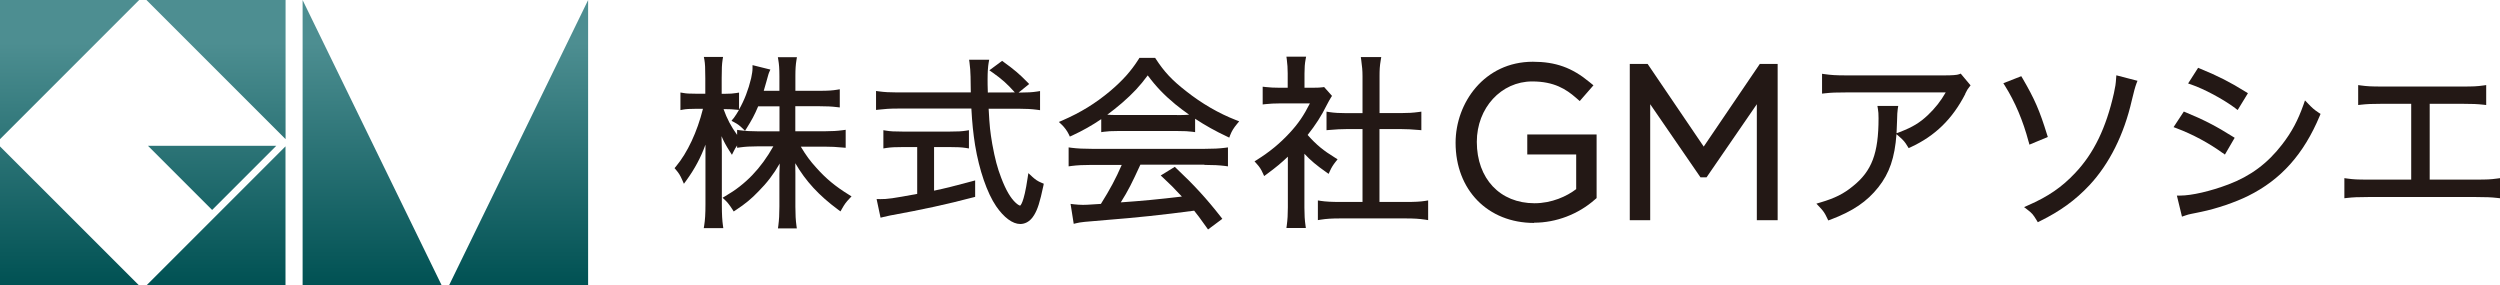 <?xml version="1.0" encoding="UTF-8"?>
<svg id="_レイヤー_2" data-name="レイヤー 2" xmlns="http://www.w3.org/2000/svg" xmlns:xlink="http://www.w3.org/1999/xlink" viewBox="0 0 309.72 35.37">
  <defs>
    <style>
      .cls-1 {
        fill: url(#linear-gradient);
      }

      .cls-2 {
        fill: #231815;
      }

      .cls-3 {
        fill: url(#linear-gradient-2);
      }
    </style>
    <linearGradient id="linear-gradient" x1="17.69" y1="0" x2="17.69" y2="35.37" gradientUnits="userSpaceOnUse">
      <stop offset=".15" stop-color="#4d8e91"/>
      <stop offset="1" stop-color="#005153"/>
    </linearGradient>
    <linearGradient id="linear-gradient-2" x1="55.17" y1=".01" x2="55.17" xlink:href="#linear-gradient"/>
  </defs>
  <g id="_製作レイヤー" data-name="製作レイヤー">
    <g>
      <path class="cls-1" d="m0,17.24L17.24,0H0v17.24ZM18.14,0l17.24,17.24V0h-17.24Zm.19,18.06l7.95,7.95,7.95-7.95h-15.9ZM0,35.37h17.24L0,18.14v17.24Zm35.37,0v-17.24l-17.24,17.24h17.24Z"/>
      <path class="cls-3" d="m37.49,35.37h17.24L37.49.01v35.36Zm18.13,0h17.24V.01l-17.24,35.36Z"/>
      <path class="cls-2" d="m105.49,24.33l-.33-.21c-1.67-1.03-2.84-2-4.03-3.34-.76-.83-1.26-1.51-1.92-2.61h3.02c.72,0,1.39.03,2.19.11l.35.03v-2.23l-.36.05c-.68.09-1.31.13-2.15.13h-3.73v-3.1h2.99c.86,0,1.52.03,2.16.11l.36.04v-2.25l-.37.06c-.47.08-1.02.13-2.14.13h-2.99v-1.85c0-.85.04-1.4.13-1.94l.06-.37h-2.36l.06.37c.08.47.13.99.13,1.96v1.83h-1.94c.13-.41.24-.81.32-1.11l.17-.61c.1-.35.12-.44.18-.57l.15-.34-2.21-.55v.41c0,.36-.07.68-.17,1.21-.35,1.46-.85,2.74-1.5,3.88v-2.1l-.37.06c-.39.06-.73.09-1.35.09h-.43v-1.92c0-1.21.03-1.76.11-2.28l.06-.37h-2.38l.07.37c.08.46.11.99.11,2.27v1.92h-1.18c-.75,0-1.18-.02-1.53-.09l-.37-.06v2.18l.37-.07c.33-.06.81-.09,1.53-.09h.89c-.71,2.85-1.92,5.44-3.35,7.15l-.17.2.17.2c.34.4.51.65.77,1.24l.22.5.32-.44c1.01-1.4,1.77-2.8,2.35-4.41,0,.32,0,.63,0,.97v6.43c0,1.17-.05,1.95-.15,2.57l-.06.37h2.42l-.05-.36c-.08-.58-.13-1.24-.13-2.58v-6.78c-.02-.79-.03-1.27-.04-1.67.27.64.58,1.2.99,1.84l.3.47.25-.5c.11-.22.23-.43.39-.66v.29l.36-.05c.63-.09,1.34-.13,2.22-.13h1.91c-1.55,2.75-3.44,4.72-5.92,6.15l-.37.22.31.29c.3.28.55.6.9,1.14l.17.27.27-.18c1.17-.77,1.93-1.4,2.79-2.3,1.06-1.06,1.9-2.16,2.64-3.46-.03.72-.04,1.16-.04,1.31v4.01c0,.95-.04,1.66-.13,2.36l-.05.36h2.34l-.05-.36c-.09-.65-.13-1.35-.13-2.33v-4.1c0-.28,0-.57-.01-.84,0-.15,0-.3,0-.45,1.3,2.24,2.94,4.01,5.31,5.76l.29.21.18-.32c.3-.53.49-.81.95-1.29l.27-.28Zm-14.65-9.65l-.21.29.32.17c.48.26.66.4,1.07.79l.28.27.21-.33c.61-.97.97-1.62,1.42-2.7h2.64v3.1h-2.67c-.89,0-1.54-.04-2.22-.13l-.36-.05v.62c-.75-1.03-1.26-2.01-1.68-3.19h.21c.49,0,.96.02,1.37.07l.33.03c-.21.37-.44.73-.69,1.07Z"/>
      <path class="cls-2" d="m127.84,21.85l-.44-.4-.09.59c-.47,3.22-.91,3.43-.94,3.44-.06-.01-.27-.11-.53-.35-.64-.58-1.23-1.59-1.8-3.09-.48-1.24-.77-2.34-1.11-4.19-.26-1.56-.33-2.12-.45-4.38h3.72c.9,0,1.63.04,2.29.13l.36.05v-2.37l-.37.06c-.57.09-1.23.13-2.15.13h-.14l1.31-1.06-.24-.25c-.98-1-1.58-1.51-2.92-2.48l-.19-.14-1.58,1.17.36.25c1.22.86,1.82,1.4,2.8,2.49h.01s-3.36.01-3.36.01c-.03-.8-.03-1.21-.03-1.63,0-.89.05-1.6.13-2.05l.07-.38h-2.49l.05.36q.11.8.13,1.73c.02,1.3.02,1.54.03,1.96h-9.09c-.94,0-1.64-.04-2.29-.13l-.36-.05v2.35l.36-.04c.7-.08,1.33-.13,2.29-.13h9.16c.1,1.84.23,3.06.46,4.53.51,3.09,1.49,5.93,2.61,7.57.96,1.4,2.04,2.2,2.98,2.2.48,0,1.17-.19,1.72-1.1.44-.72.72-1.6,1.15-3.63l.05-.26-.24-.1c-.55-.23-.77-.39-1.25-.82Z"/>
      <path class="cls-2" d="m108.99,24.66h-.39l.49,2.31.32-.08c.23-.06.59-.13.89-.2l.11-.02c3.85-.7,6.9-1.36,10.16-2.22l.24-.06v-2.04l-.4.11c-2.2.59-3.21.85-4.69,1.16v-5.4h1.99c.79,0,1.4.02,1.96.11l.37.06v-2.26l-.37.06c-.52.08-.99.11-1.99.11h-5.86c-1.03,0-1.51-.03-2.01-.11l-.37-.06v2.26l.37-.06c.57-.09,1.18-.11,1.99-.11h1.83v5.8c-3.09.57-3.63.65-4.64.65Z"/>
      <path class="cls-2" d="m149.23,20.43c1.06,0,1.82.04,2.54.13l.36.05v-2.35l-.36.05c-.73.09-1.47.13-2.54.13h-13.94c-1.06,0-1.81-.04-2.54-.13l-.36-.05v2.35l.36-.05c.69-.09,1.47-.13,2.54-.13h3.68c-.76,1.74-1.45,3.03-2.58,4.83-1.87.12-1.87.12-2.22.12s-.77-.03-1.12-.07l-.42-.05.39,2.47.33-.08c.53-.13.92-.17,3.77-.4,3.58-.28,6.92-.63,10.82-1.15.4.49.7.89,1.53,2.06l.19.27,1.77-1.32-.2-.26c-1.76-2.25-3.31-3.94-5.51-6.01l-.18-.17-1.74,1.07.3.28c.86.8,1.27,1.2,2.32,2.33-2.86.34-4.97.54-7.57.72.93-1.47,1.39-2.41,2.43-4.67h7.92Z"/>
      <path class="cls-2" d="m146.93,11.28c-1.71-1.33-2.69-2.37-3.73-3.97l-.09-.14h-1.95l-.09.15c-.96,1.51-1.99,2.65-3.53,3.96-1.87,1.56-3.65,2.65-5.92,3.64l-.44.19.35.33c.35.33.68.78.88,1.2l.13.28.29-.13c1.28-.59,2.45-1.25,3.6-2.03v1.61l.36-.05c.39-.06.96-.09,1.72-.09h7.33c.87,0,1.43.03,1.86.09l.36.05v-1.66c1.24.82,2.57,1.56,3.92,2.19l.31.15.12-.32c.2-.51.42-.86.83-1.36l.28-.34-.41-.16c-2.12-.82-4.25-2.06-6.17-3.58Zm-1.1,2.97h-7.31c-.6,0-1.01-.01-1.34-.04.61-.45,1.21-.93,1.83-1.46,1.35-1.18,2.2-2.08,3.18-3.41,1.02,1.38,2.04,2.44,3.42,3.58.55.44,1.12.88,1.71,1.29-.38.03-.83.05-1.49.05Z"/>
      <path class="cls-2" d="m166.88,14.02c-.91,0-1.58-.04-2.17-.13l-.37-.06v2.3l.35-.03c.78-.07,1.49-.11,2.19-.11h1.92v9.03h-2.76c-1.09,0-1.79-.04-2.4-.13l-.37-.06v2.44l.37-.06c.7-.11,1.39-.15,2.37-.15h8.15c.98,0,1.67.04,2.4.15l.37.06v-2.44l-.37.06c-.61.1-1.3.13-2.4.13h-3.26v-9.03h2.65c.71,0,1.4.04,2.19.11l.35.03v-2.3l-.36.05c-.67.09-1.28.13-2.17.13h-2.65v-4.57c0-.77.02-1.24.15-2l.06-.37h-2.53l.05.36c.11.84.16,1.26.16,2.02v4.57h-1.92Z"/>
      <path class="cls-2" d="m156.45,21.45l.16.36.32-.23c1.18-.87,1.8-1.39,2.62-2.17v6.28c0,.88-.04,1.51-.13,2.2l-.05.36h2.41l-.05-.36c-.09-.63-.13-1.27-.13-2.17v-6.67c.75.81,1.53,1.46,2.69,2.27l.31.22.16-.35c.2-.45.39-.75.73-1.18l.22-.28-.31-.19c-1.44-.88-2.33-1.61-3.4-2.82.99-1.25,1.71-2.37,2.36-3.69.24-.45.37-.7.53-.95l.13-.2-.98-1.1-.17.03c-.27.04-.64.06-1.26.06h-1v-1.76c0-.68.04-1.25.13-1.71l.07-.38h-2.44l.05.36c.07.53.11,1.1.11,1.7v1.79h-1.02c-.67,0-1.16-.03-1.73-.09l-.35-.04v2.2l.35-.04c.6-.06,1.09-.09,1.78-.09h3.72c-.77,1.52-1.46,2.53-2.53,3.68-1.21,1.3-2.44,2.31-4.01,3.3l-.32.2.25.28c.39.43.55.68.78,1.19Z"/>
      <path class="cls-2" d="m190.06,27.59c2.73,0,5.47-1.05,7.53-2.87l.21-.18v-7.88h-8.59v2.48h6.06v4.29c-1.14.88-3.02,1.75-5.16,1.75-4.27,0-7.15-3.04-7.15-7.61,0-4.2,3.02-7.48,6.86-7.48,2.73,0,4.21.97,5.42,2.02l.47.41,1.7-1.95-.49-.4c-2.16-1.79-4.2-2.52-7.02-2.52-5.99,0-9.57,5.08-9.57,10.04,0,5.85,4,9.93,9.73,9.93Z"/>
      <polygon class="cls-2" points="217.65 12.91 217.65 27.28 220.23 27.28 220.23 7.92 218.02 7.92 211.07 18.16 204.12 7.92 201.91 7.92 201.91 27.28 204.44 27.28 204.44 12.91 210.67 21.97 211.42 21.97 217.65 12.91"/>
      <path class="cls-2" d="m243.46,11.63c.26-.52.3-.58.51-.85l.16-.2-1.22-1.46-.21.08q-.35.14-1.81.14h-12.15c-1.35,0-1.95-.05-2.65-.15l-.36-.05v2.46l.35-.04c.81-.09,1.38-.11,2.64-.11h12.33c-.6,1.06-1.33,1.98-2.22,2.82-1.01.95-1.89,1.48-3.47,2.09l-.4.15c.03-.47.05-.96.06-1.48q.02-1.15.09-1.54l.06-.37h-2.58l.06.37c.06.41.08.55.08,1.17,0,4.33-.83,6.53-3.17,8.4-1.14.94-2.23,1.49-4.03,2.02l-.5.15.36.38c.52.55.66.75.98,1.43l.13.27.28-.1c2.79-1.06,4.51-2.23,5.93-4.02,1.36-1.72,2.03-3.64,2.24-6.57l.31.27c.58.51.73.69,1.05,1.22l.15.24.26-.12c3.01-1.39,5.16-3.48,6.76-6.6Z"/>
      <path class="cls-2" d="m251.33,17.57l.09.35,2.28-.95-.09-.28c-.94-3.04-1.54-4.41-3.06-7.02l-.14-.23-2.22.87.2.32c1.25,1.99,2.24,4.32,2.93,6.93Z"/>
      <path class="cls-2" d="m264.68,10.34l.13-.33-2.62-.68-.03.38c-.04.67-.09,1.01-.27,1.83-.97,4.31-2.49,7.45-4.79,9.88-1.65,1.76-3.35,2.93-5.85,4.02l-.49.22.43.33c.54.41.7.59,1.12,1.29l.15.25.26-.13c2.5-1.23,4.4-2.6,6.14-4.46,2.47-2.65,4.28-6.28,5.24-10.49q.36-1.54.58-2.11Z"/>
      <path class="cls-2" d="m270.09,24.23h-.4l.63,2.61.5-.17c.21-.07.33-.11.68-.18l.55-.11c.24-.05.46-.1.67-.14,1.9-.39,4.23-1.19,5.8-1.97,4.06-2.01,6.88-5.16,8.87-9.92l.1-.24-.22-.14c-.6-.4-.81-.59-1.35-1.16l-.36-.37-.17.49c-.71,2-1.45,3.4-2.67,4.98-1.8,2.34-3.92,3.91-6.65,4.94-2.21.84-4.56,1.38-5.98,1.38Z"/>
      <path class="cls-2" d="m276.94,13.42l.28.21,1.27-2.08-.27-.17c-1.94-1.21-3.42-1.96-5.66-2.88l-.24-.1-1.24,1.94.38.13c1.62.56,3.93,1.79,5.48,2.94Z"/>
      <path class="cls-2" d="m275.35,18.94l.29.21,1.21-2.08-.26-.16c-1.98-1.25-3.6-2.09-5.8-2.99l-.24-.1-1.27,1.93.37.14c1.97.74,3.99,1.82,5.7,3.06Z"/>
      <path class="cls-2" d="m293.33,24.41h13.44c1.25,0,1.88.03,2.59.11l.36.04v-2.49l-.36.05c-.79.11-1.25.13-2.6.13h-5.75v-9.39h4.05c1.26,0,1.87.03,2.59.11l.36.04v-2.47l-.36.05c-.75.11-1.26.13-2.6.13h-9.94c-1.35,0-1.86-.03-2.6-.13l-.36-.05v2.47l.36-.04c.72-.08,1.33-.11,2.59-.11h3.62v9.39h-5.34c-1.33,0-1.79-.02-2.58-.13l-.36-.05v2.49l.36-.04c.71-.08,1.34-.11,2.56-.11Z"/>
    </g>
  </g>
</svg>